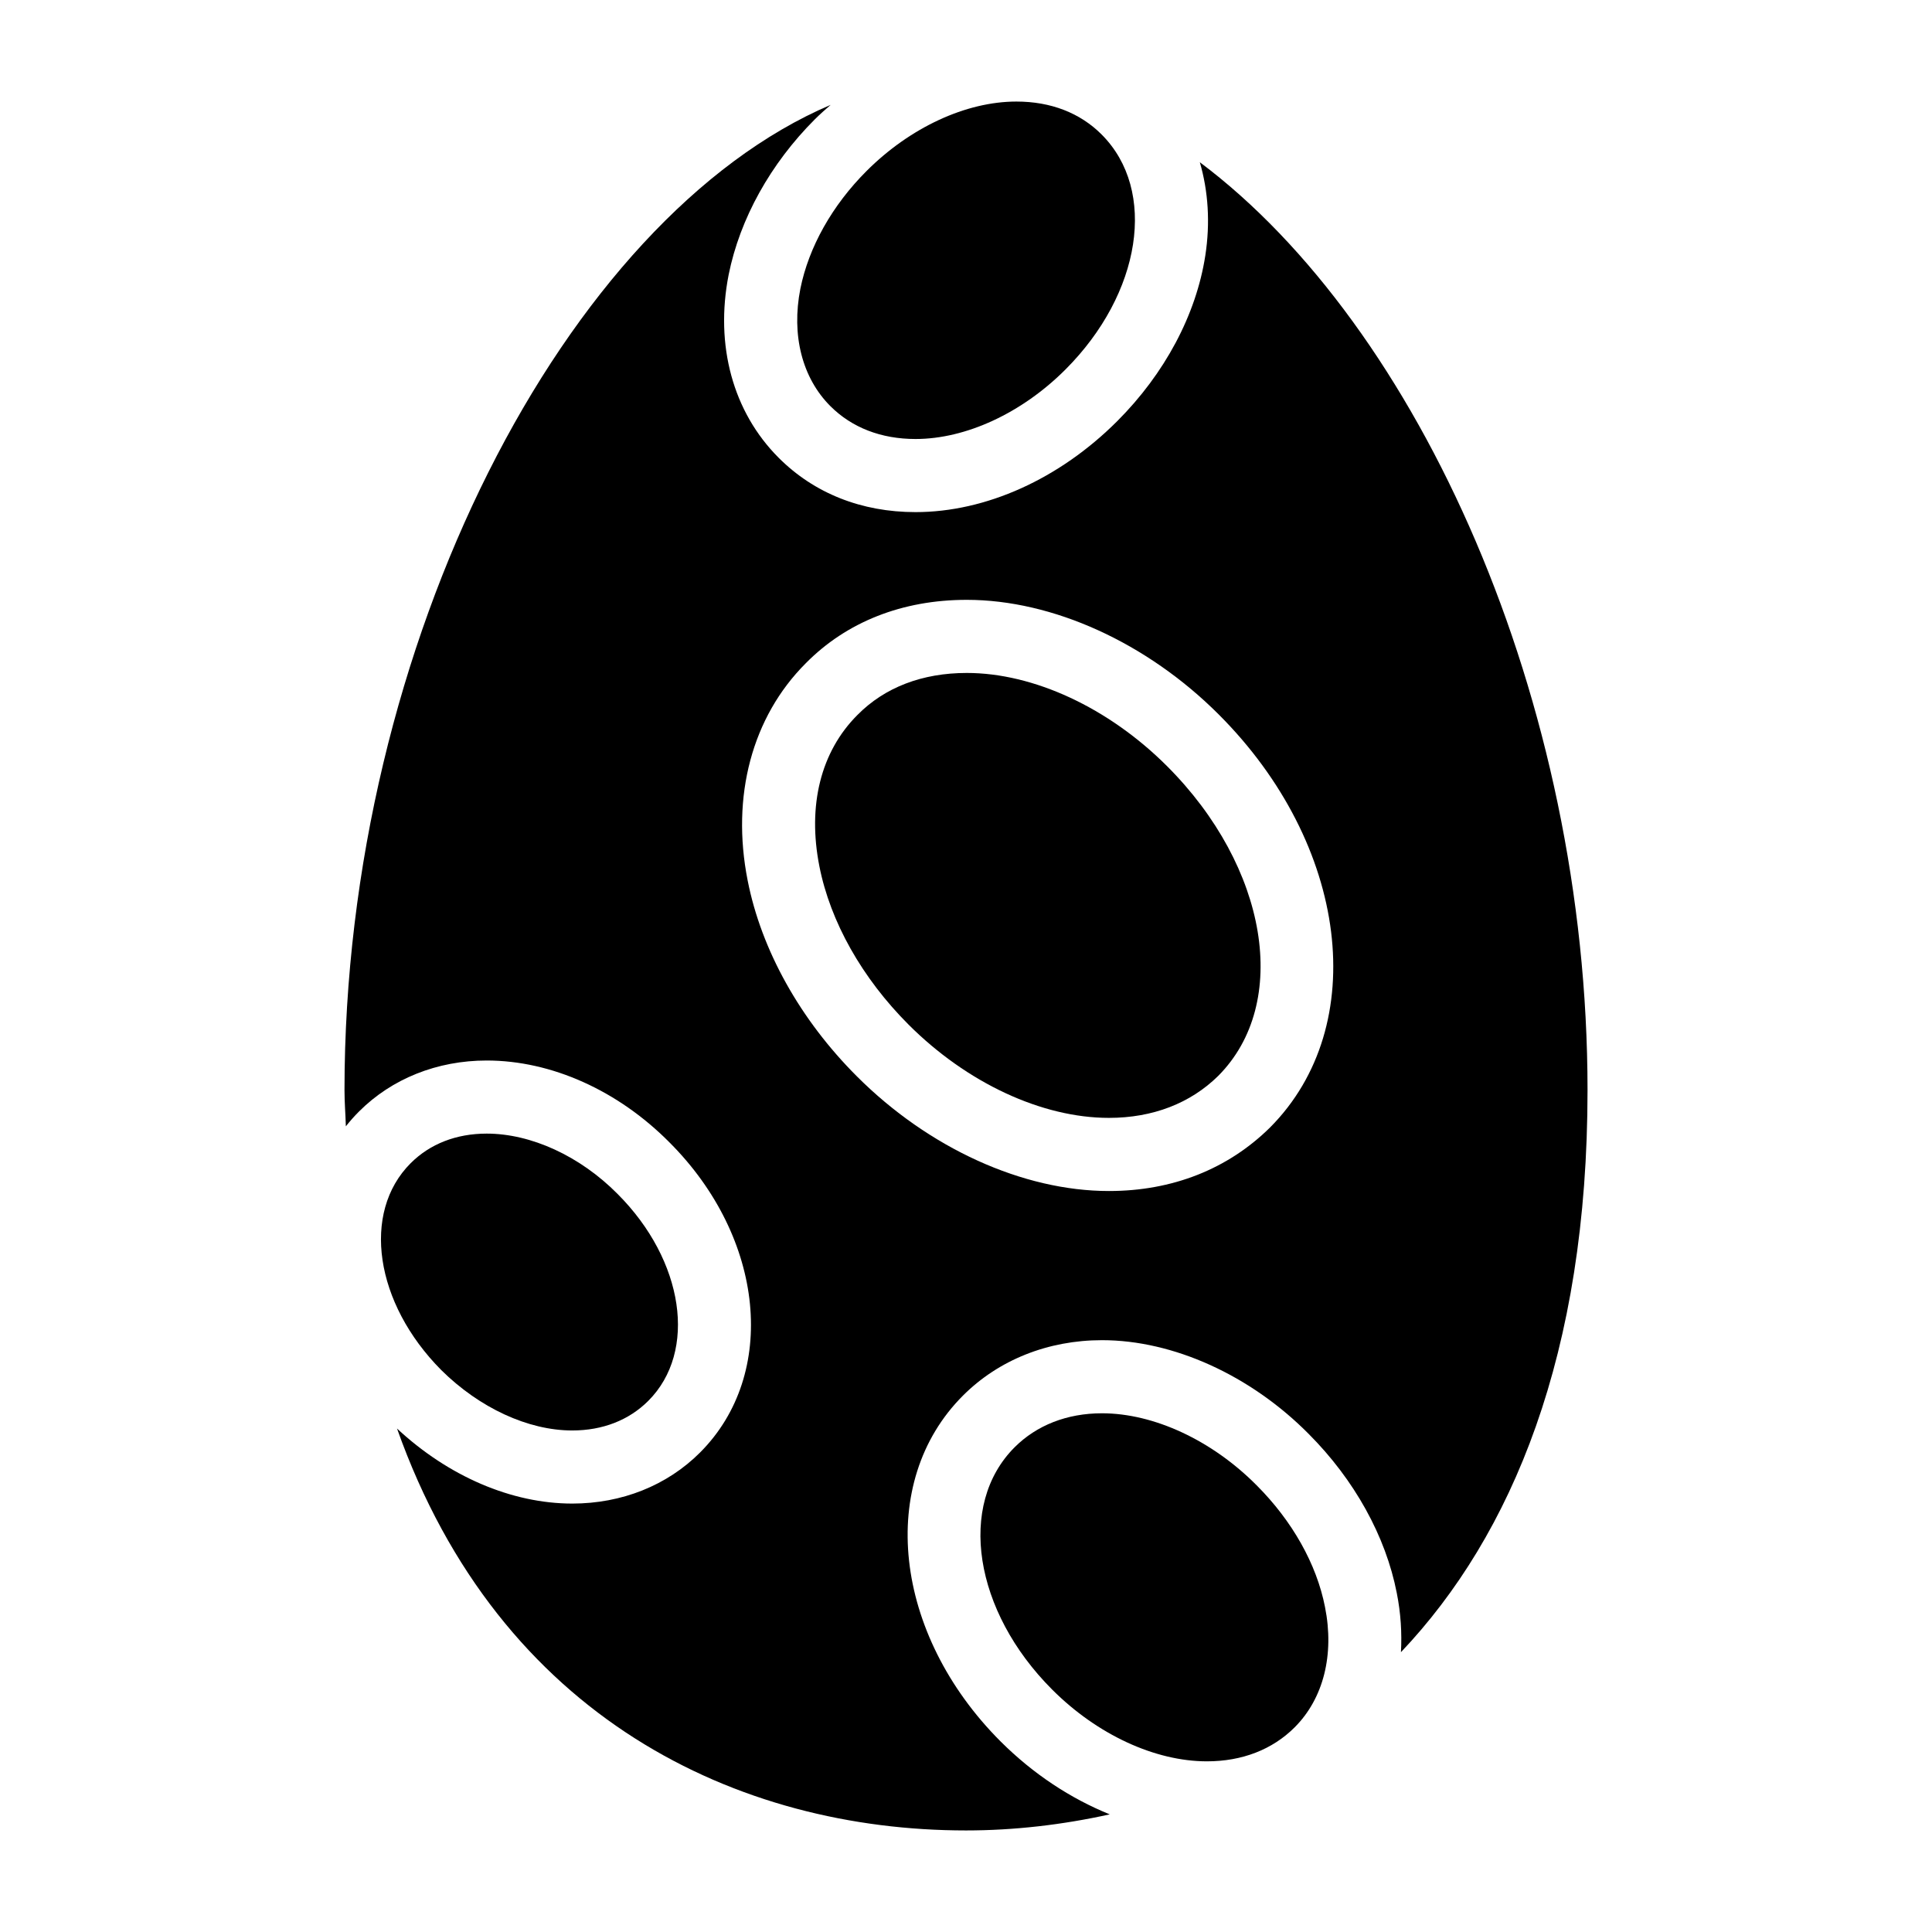 <?xml version="1.0" encoding="UTF-8"?>
<!-- Uploaded to: SVG Repo, www.svgrepo.com, Generator: SVG Repo Mixer Tools -->
<svg fill="#000000" width="800px" height="800px" version="1.1" viewBox="144 144 512 512" xmlns="http://www.w3.org/2000/svg">
 <g>
  <path d="m295.65 523.09c8.043 0 15.016-2.715 20.152-7.848 13.078-13.078 9.496-37.203-8.141-54.836-9.98-10.078-22.961-15.988-34.684-15.988-8.043 0-15.02 2.715-20.152 7.848-13.078 13.082-9.496 37.109 8.137 54.84 10.078 9.977 22.965 15.984 34.688 15.984z"/>
  <path d="m364.05 251.62c5.715 5.715 13.469 8.719 22.574 8.719 13.371 0 28.195-6.879 39.723-18.406 20.152-20.152 24.414-47.473 9.59-62.297-5.715-5.719-13.465-8.723-22.574-8.723-13.371 0-28.195 6.879-39.723 18.41-9.105 9.105-15.309 20.152-17.535 31.195-2.422 12.305 0.484 23.641 7.945 31.102z"/>
  <path d="m400.19 322.34c-11.723 0-21.703 3.777-28.969 11.141-9.688 9.688-13.273 23.93-10.074 40.109 2.906 14.727 11.336 29.648 23.641 41.953 15.406 15.406 35.266 24.707 53.094 24.707 11.625 0 21.605-3.875 28.969-11.141 19.184-19.281 13.176-55.324-13.562-82.062-15.504-15.504-35.367-24.707-53.098-24.707z"/>
  <path d="m461.97 187c2.234 7.688 2.785 16.094 1.449 24.734-2.422 15.66-10.719 31.25-23.359 43.891-15.316 15.309-34.789 24.09-53.43 24.09-14.316 0-26.863-4.977-36.277-14.402-12.109-12.109-16.938-29.805-13.246-48.539 2.981-14.816 11.09-29.406 22.84-41.156 1.348-1.348 2.769-2.582 4.18-3.828-70.082 29.902-128.83 142.65-128.83 261.1 0 3.332 0.27 6.363 0.359 9.598 1.074-1.359 2.227-2.672 3.481-3.922 8.715-8.723 20.738-13.52 33.852-13.52 17.117 0 34.781 7.918 48.453 21.723 25.273 25.281 28.84 61.406 8.07 82.172-8.715 8.723-20.738 13.52-33.852 13.52-16.125 0-32.891-7.262-46.445-19.887 27.293 76.945 90.559 106.51 150.79 106.51 12.688 0 25.492-1.477 38.09-4.262-10.355-4.191-20.289-10.699-28.926-19.324-28.488-28.5-32.879-68.746-9.98-91.645 9.473-9.48 22.566-14.695 36.863-14.695 18.855 0 39.324 9.273 54.734 24.816 12.129 12.141 20.457 27.145 23.379 42.207 1.066 5.344 1.375 10.586 1.102 15.664 29.496-31.102 49.445-79.082 49.445-148.96 0-103.39-44.758-202.47-102.74-245.89zm18.621 255.78c-11.211 11.07-25.934 16.852-42.711 16.852-22.801 0-47.77-11.355-66.789-30.383-15.035-15.016-25.32-33.457-28.953-51.906-4.43-22.375 1.184-43.352 15.383-57.555 10.816-10.977 25.602-16.824 42.672-16.824 22.801 0 47.77 11.355 66.789 30.383 34.434 34.426 40.402 82.5 13.609 109.43z"/>
  <path d="m477.02 537.62c-11.82-11.918-27.227-19.086-40.984-19.086-9.301 0-17.344 3.195-23.156 9.012-15.211 15.211-10.852 43.406 9.98 64.234 11.918 11.918 27.227 18.992 40.984 18.992 9.301 0 17.344-3.102 23.254-9.012 7.652-7.656 10.559-19.281 8.043-31.875-2.231-11.434-8.723-22.867-18.121-32.266z"/>
 </g>
</svg>